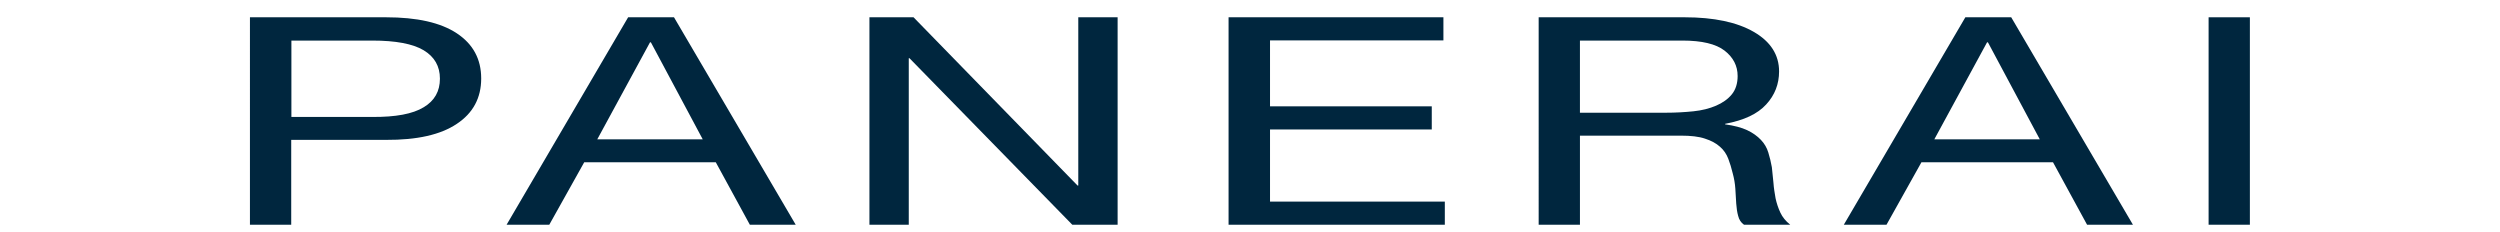 <?xml version="1.0" encoding="utf-8"?>
<!-- Generator: Adobe Illustrator 25.0.1, SVG Export Plug-In . SVG Version: 6.00 Build 0)  -->
<svg version="1.1" id="Capa_1" xmlns="http://www.w3.org/2000/svg" xmlns:xlink="http://www.w3.org/1999/xlink" x="0px" y="0px"
	 viewBox="0 0 141.73 13.18" style="enable-background:new 0 0 141.73 13.18;" xml:space="preserve">
<style type="text/css">
	.st0{fill:#00263E;}
	.st1{fill-rule:evenodd;clip-rule:evenodd;fill:#00263E;}
	.st2{fill:#FFFFFF;}
	.st3{fill-rule:evenodd;clip-rule:evenodd;fill:#FFFFFF;}
	.st4{fill:#00263E;stroke:#FFFFFF;stroke-width:0.702;}
	.st5{stroke:#FFFFFF;stroke-width:0.984;}
	.st6{fill:#1D1D1B;}
	.st7{fill:#E20613;stroke:#FFFFFF;stroke-width:0.847;}
	.st8{fill:#1D1D1B;stroke:#00263E;stroke-miterlimit:10;}
	.st9{fill:#FFFFFF;stroke:#00263E;stroke-width:0.5;stroke-miterlimit:10;}
	.st10{fill-rule:evenodd;clip-rule:evenodd;fill:#1D1D1B;}
	.st11{fill-rule:evenodd;clip-rule:evenodd;fill:none;stroke:#1D1D1B;stroke-width:0.338;stroke-miterlimit:3.864;}
	.st12{fill:#7F8E9D;}
</style>
<g>
	<g>
		<path class="st0" d="M14.17,0.98h7.71c1.76,0,3.1,0.3,4.02,0.91c0.92,0.61,1.38,1.46,1.38,2.56c0,1.1-0.46,1.96-1.38,2.57
			c-0.92,0.62-2.26,0.92-4.02,0.91h-5.37v4.81h-2.34V0.98z M16.52,6.63h4.58c1.33,0.01,2.3-0.17,2.92-0.55
			c0.62-0.37,0.92-0.91,0.92-1.62c0-0.71-0.31-1.24-0.92-1.61c-0.62-0.37-1.59-0.55-2.92-0.55h-4.58V6.63z"/>
	</g>
	<g>
		<path class="st0" d="M35.61,0.98h2.6l6.9,11.76h-2.6l-1.93-3.54h-7.46l-1.98,3.54h-2.42L35.61,0.98z M33.86,7.9h5.98L36.9,2.4
			h-0.05L33.86,7.9z"/>
	</g>
	<g>
		<path class="st0" d="M49.29,0.98h2.5l9.3,9.54h0.04V0.98h2.23v11.76h-2.57l-9.23-9.44h-0.04v9.44h-2.23V0.98z"/>
	</g>
	<g>
		<path class="st0" d="M69.65,0.98h12.18v1.31H72v3.74h9.17v1.31H72v4.09h9.91v1.31H69.65V0.98z"/>
	</g>
	<g>
		<path class="st0" d="M87.23,0.98h8.28c1.66,0,2.97,0.28,3.92,0.83c0.95,0.55,1.43,1.3,1.43,2.24c0,0.71-0.24,1.34-0.73,1.87
			c-0.49,0.54-1.26,0.9-2.33,1.1v0.03c0.51,0.07,0.93,0.18,1.25,0.33c0.32,0.15,0.58,0.34,0.78,0.55c0.2,0.21,0.34,0.45,0.42,0.72
			c0.08,0.26,0.15,0.54,0.2,0.83c0.03,0.29,0.06,0.58,0.09,0.88c0.02,0.3,0.07,0.59,0.12,0.88c0.06,0.28,0.15,0.55,0.27,0.81
			c0.12,0.26,0.31,0.49,0.56,0.69h-2.62c-0.17-0.12-0.28-0.29-0.33-0.5c-0.06-0.21-0.09-0.44-0.11-0.7
			c-0.02-0.26-0.03-0.54-0.05-0.84c-0.02-0.3-0.07-0.59-0.15-0.88c-0.07-0.29-0.15-0.56-0.25-0.82c-0.1-0.26-0.25-0.49-0.47-0.68
			c-0.21-0.19-0.5-0.35-0.85-0.46c-0.35-0.12-0.81-0.17-1.37-0.17h-5.72v5.05h-2.34V0.98z M94.45,6.39c0.54,0,1.06-0.03,1.55-0.08
			c0.49-0.05,0.92-0.16,1.29-0.32c0.37-0.16,0.67-0.37,0.89-0.64c0.22-0.27,0.33-0.62,0.33-1.04c0-0.58-0.25-1.06-0.74-1.44
			c-0.49-0.38-1.29-0.57-2.39-0.57h-5.81v4.09H94.45z"/>
	</g>
	<g>
		<path class="st0" d="M111.42,0.98h2.6l6.9,11.76h-2.6l-1.93-3.54h-7.46l-1.98,3.54h-2.42L111.42,0.98z M109.66,7.9h5.98l-2.94-5.5
			h-0.05L109.66,7.9z"/>
	</g>
	<g>
		<path class="st0" d="M125.21,0.98h2.34v11.76h-2.34V0.98z"/>
	</g>
</g>
</svg>

